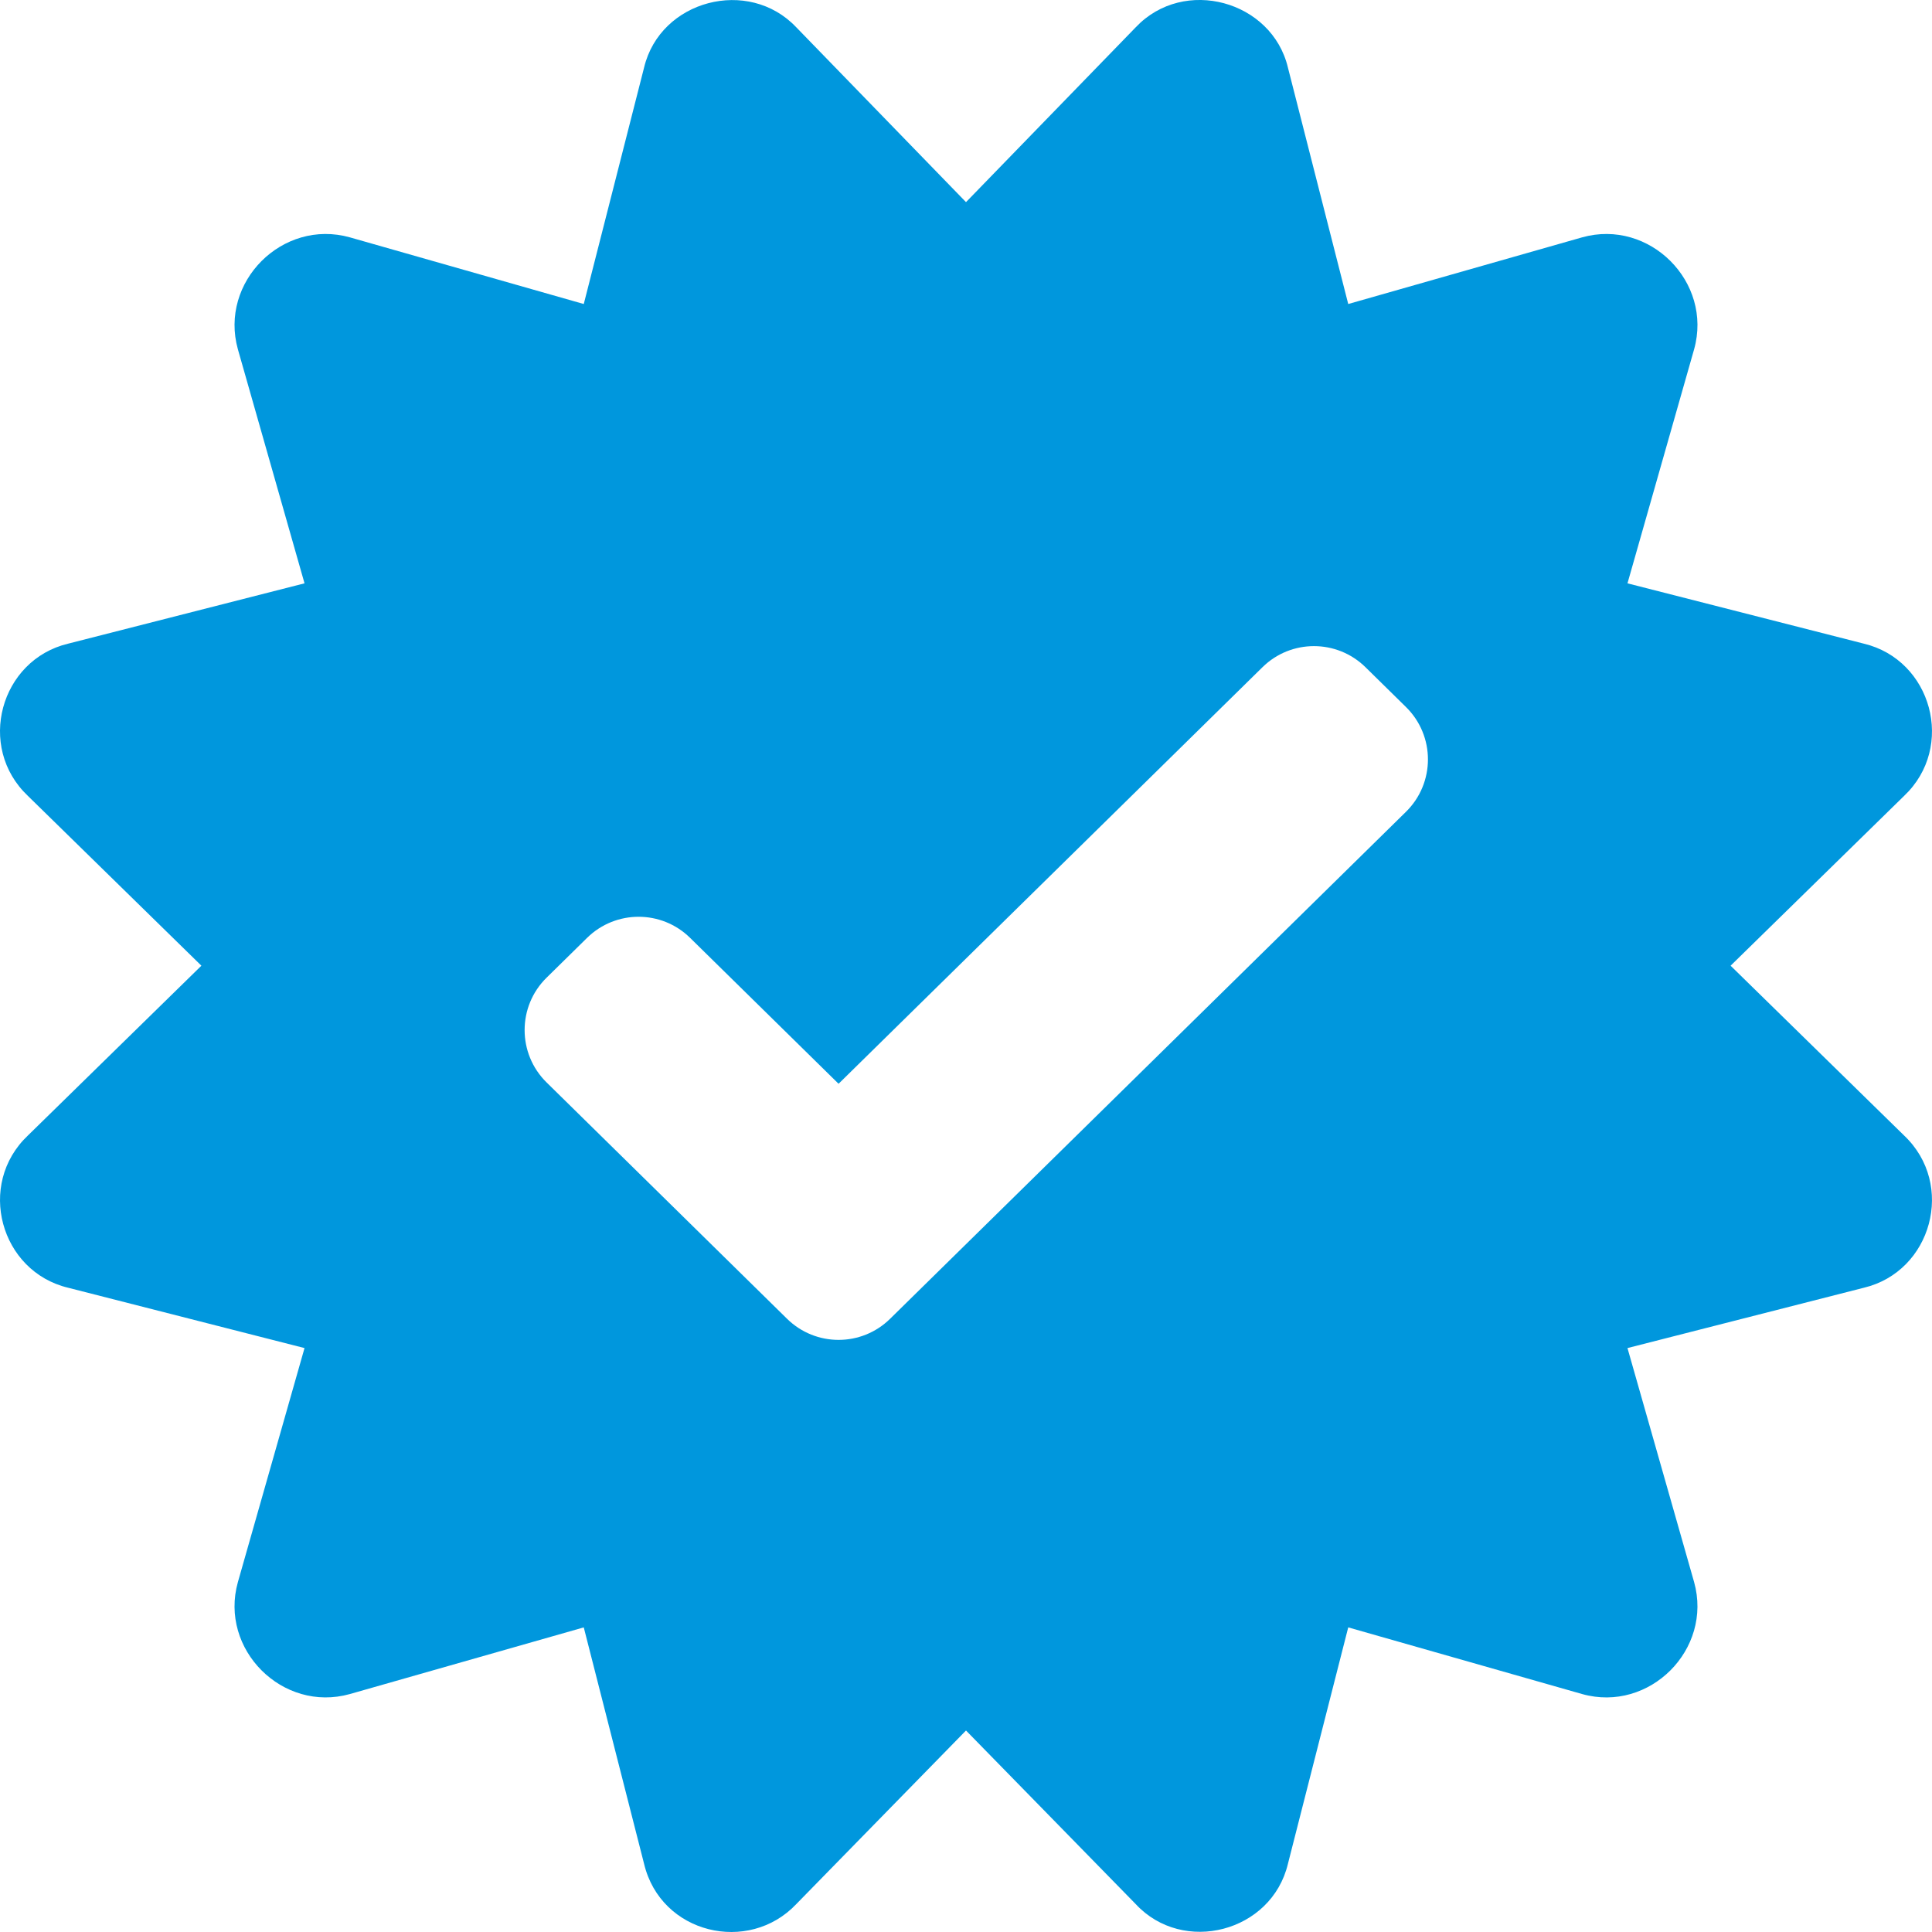 <?xml version="1.0" encoding="UTF-8"?> <svg xmlns="http://www.w3.org/2000/svg" width="45" height="45" viewBox="0 0 45 45" fill="none"><path fill-rule="evenodd" clip-rule="evenodd" d="M43.413 14.992C44.993 15.37 45.555 17.397 44.35 18.538L40.309 22.493L44.35 26.448C45.554 27.588 44.994 29.616 43.413 29.994L37.907 31.399L39.459 36.85C39.897 38.417 38.419 39.897 36.852 39.458L31.403 37.905L29.998 43.413C29.617 45.008 27.553 45.536 26.454 44.351L22.5 40.307L18.546 44.351C17.436 45.524 15.392 45.045 15.002 43.413L13.597 37.905L8.148 39.458C6.581 39.896 5.102 38.417 5.541 36.85L7.093 31.399L1.587 29.994C0.007 29.616 -0.555 27.589 0.65 26.448L4.691 22.493L0.65 18.538C-0.555 17.397 0.006 15.37 1.587 14.992L7.093 13.587L5.541 8.136C5.103 6.569 6.58 5.09 8.148 5.528L13.597 7.081L15.002 1.573C15.378 -0 17.436 -0.538 18.546 0.635L22.5 4.708L26.454 0.635C27.577 -0.552 29.627 0.017 29.998 1.573L31.403 7.081L36.852 5.528C38.419 5.09 39.898 6.568 39.459 8.136L37.907 13.587L43.413 14.992ZM13.675 21.844C14.341 21.19 15.408 21.19 16.073 21.844L19.532 25.243L29.406 15.54C30.071 14.886 31.138 14.886 31.804 15.54L32.748 16.468C33.43 17.138 33.43 18.238 32.748 18.908L20.731 30.718C20.066 31.372 18.999 31.372 18.333 30.718L12.731 25.212C12.049 24.542 12.049 23.442 12.731 22.772L13.675 21.844Z" fill="#0097DD"></path></svg> 